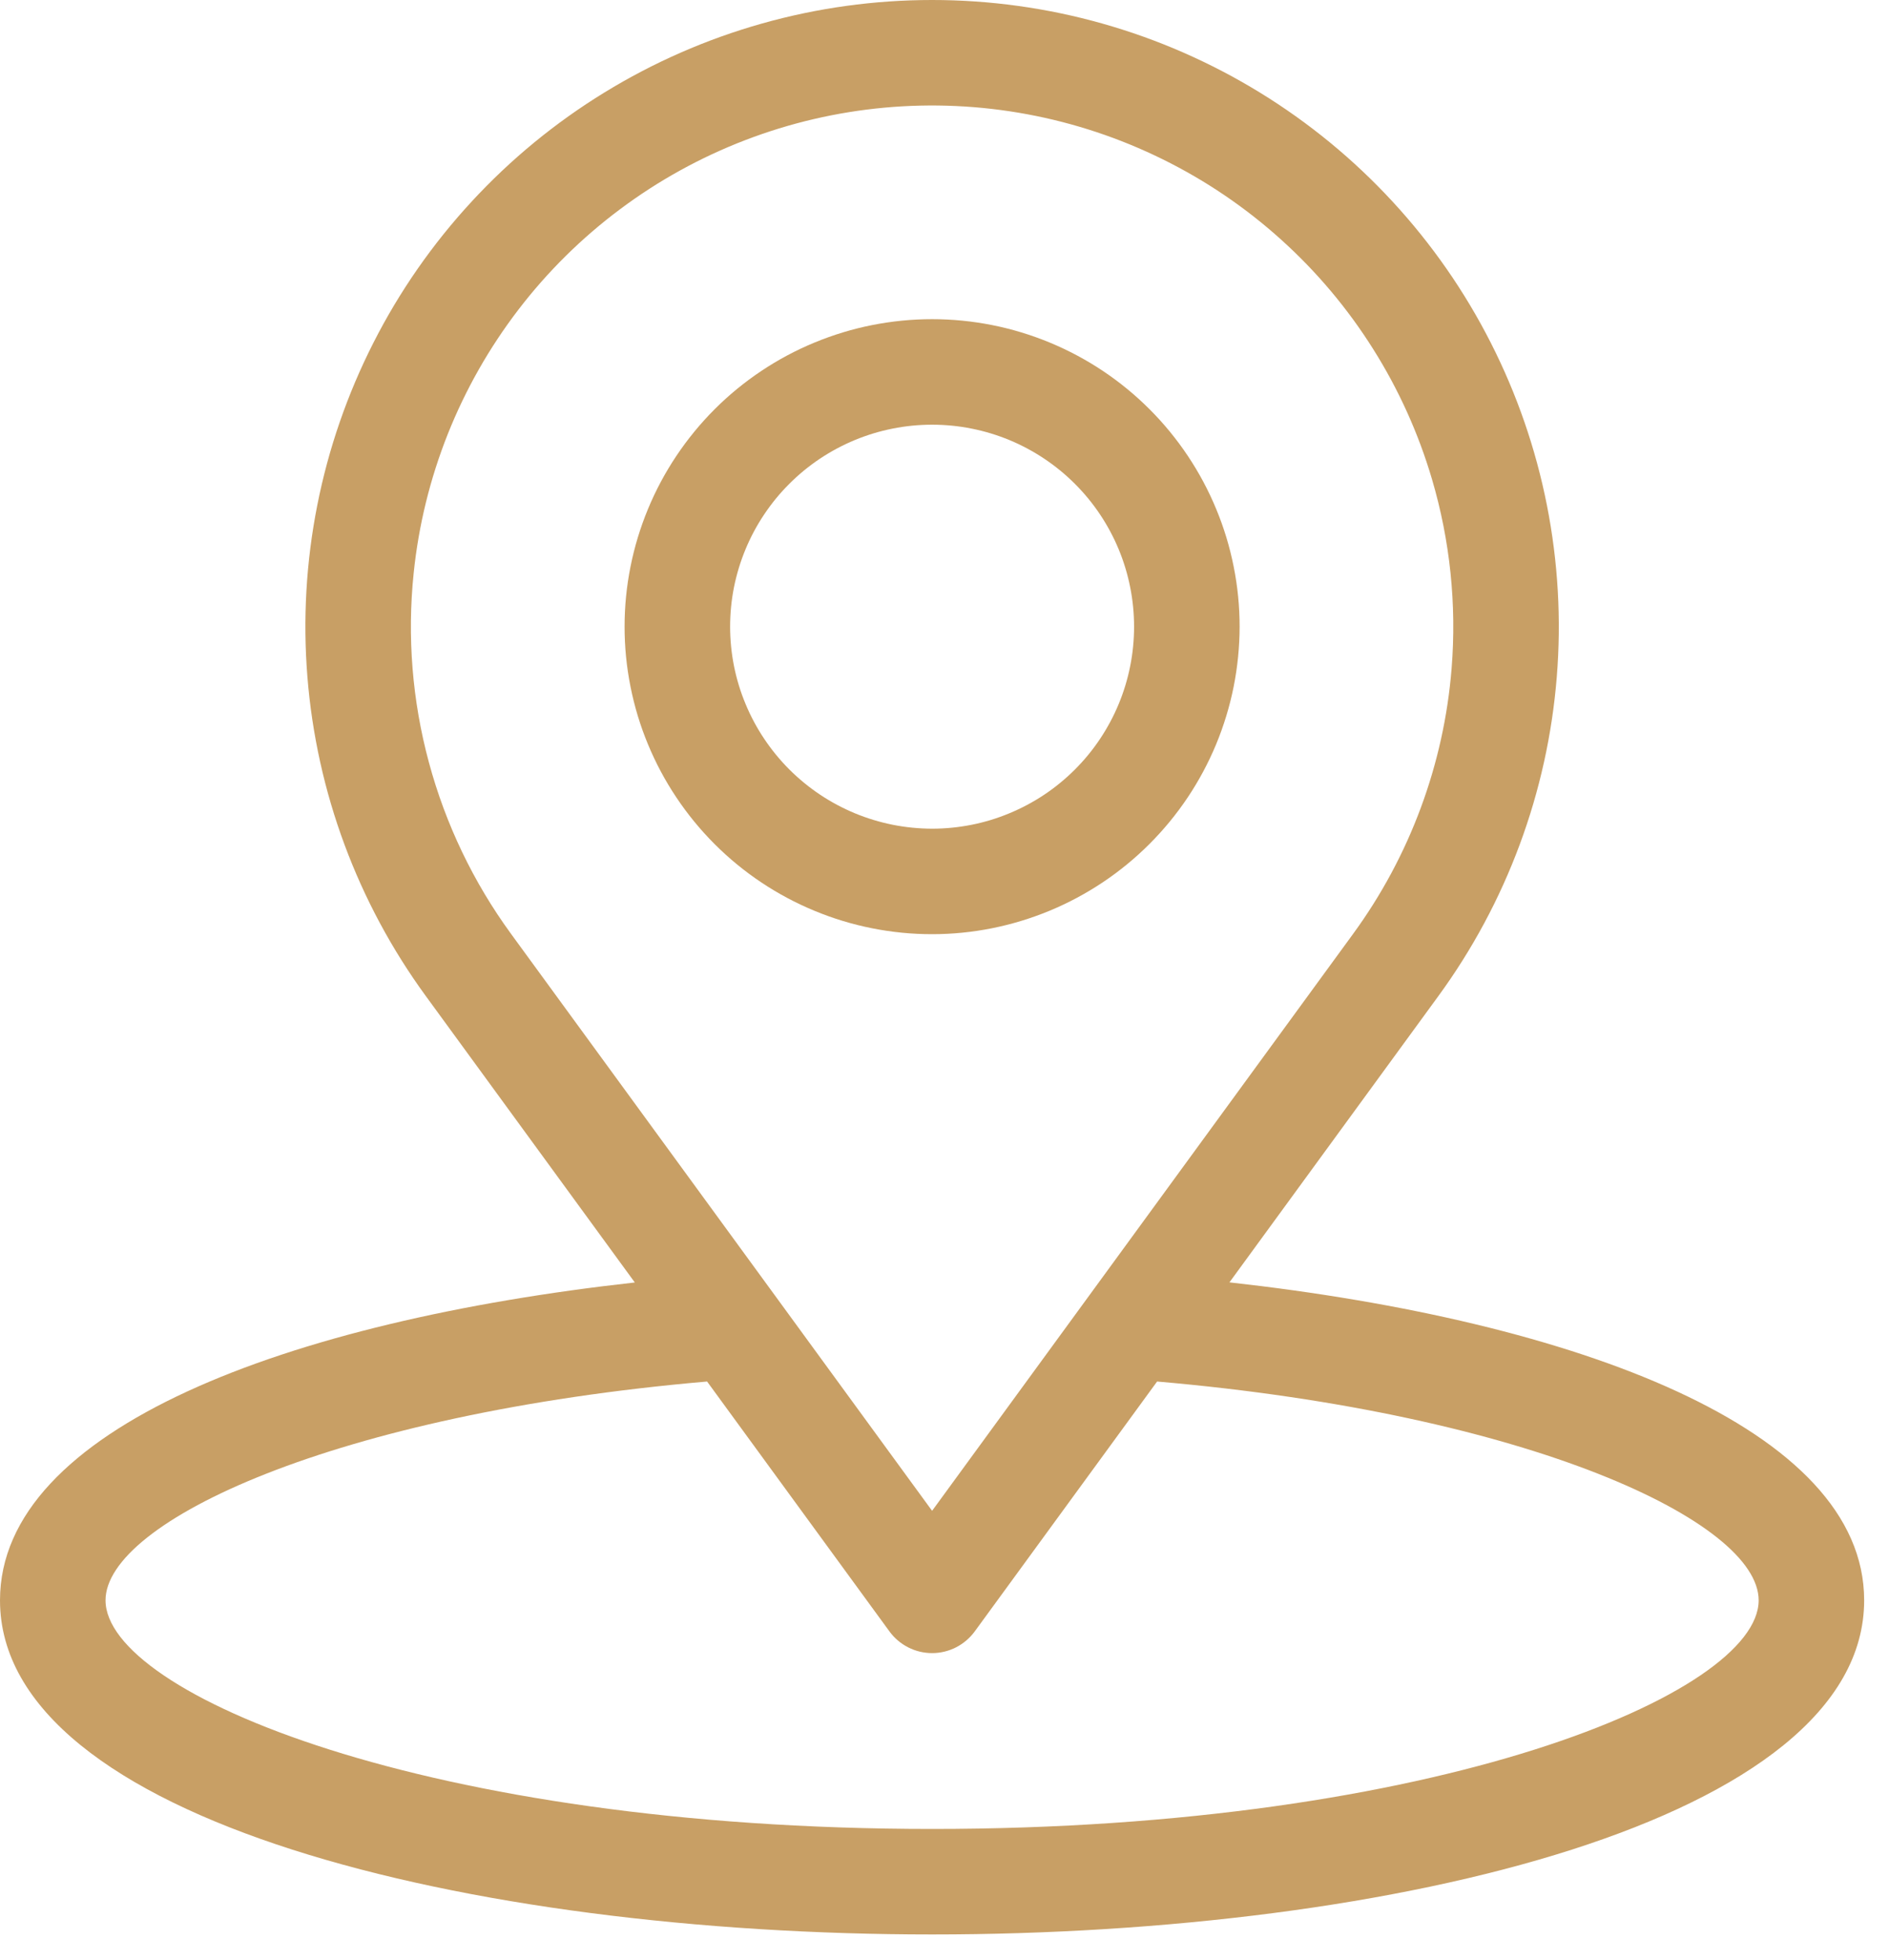 <svg width="53" height="55" viewBox="0 0 53 55" fill="none" xmlns="http://www.w3.org/2000/svg">
<g id="Group">
<path id="Vector" d="M34.495 35.98L40.356 27.948C41.308 26.644 42.076 25.214 42.638 23.699C43.2 22.185 43.55 20.6 43.679 18.99C43.809 17.38 43.715 15.76 43.402 14.175C43.089 12.591 42.559 11.057 41.827 9.617C41.096 8.177 40.169 6.845 39.073 5.658C37.978 4.471 36.724 3.44 35.347 2.596C33.97 1.751 32.484 1.1 30.929 0.661C29.375 0.222 27.767 -9.81136e-05 26.152 3.51303e-08C24.537 -0 22.929 0.222 21.375 0.661C19.82 1.1 18.334 1.751 16.957 2.596C15.58 3.44 14.326 4.471 13.231 5.658C12.135 6.845 11.208 8.177 10.477 9.617C9.745 11.057 9.215 12.591 8.902 14.175C8.589 15.76 8.495 17.38 8.625 18.99C8.754 20.6 9.104 22.185 9.666 23.699C10.228 25.214 10.996 26.644 11.948 27.948L17.811 35.983C8.071 37.066 0 40.082 0 44.901C0 51.056 13.156 54.276 26.152 54.276C39.148 54.276 52.303 51.056 52.303 44.901C52.303 40.082 44.235 37.063 34.495 35.98ZM14.339 26.203C13.282 24.755 12.501 23.124 12.034 21.392C11.566 19.661 11.421 17.858 11.607 16.075C11.745 14.739 12.067 13.428 12.563 12.18C13.06 10.931 13.726 9.758 14.543 8.691C15.359 7.625 16.319 6.676 17.395 5.872C18.471 5.067 19.652 4.415 20.906 3.933C22.16 3.451 23.475 3.144 24.812 3.021C26.15 2.898 27.498 2.96 28.819 3.205C30.14 3.45 31.421 3.876 32.625 4.471C33.83 5.065 34.947 5.823 35.944 6.723C36.942 7.622 37.811 8.655 38.526 9.792C39.242 10.928 39.798 12.159 40.178 13.447C40.685 15.167 40.872 16.966 40.728 18.753C40.621 20.092 40.329 21.41 39.862 22.669C39.395 23.929 38.756 25.118 37.964 26.203L26.152 42.39L14.339 26.203ZM26.152 51.316C11.995 51.316 2.961 47.517 2.961 44.901C2.961 42.7 9.374 39.67 19.839 38.762L24.956 45.774C25.093 45.962 25.273 46.115 25.481 46.221C25.689 46.327 25.919 46.382 26.152 46.382C26.385 46.382 26.615 46.327 26.823 46.221C27.03 46.115 27.21 45.962 27.348 45.774L32.465 38.762C42.931 39.669 49.343 42.7 49.343 44.901C49.343 47.517 40.308 51.316 26.152 51.316Z" fill="#C89F65"/>
<path id="Vector_2" d="M34.78 17.583C34.78 17.017 34.725 16.456 34.614 15.9C34.504 15.346 34.34 14.804 34.123 14.282C33.907 13.759 33.64 13.26 33.326 12.79C33.012 12.32 32.653 11.882 32.253 11.482C31.854 11.083 31.416 10.723 30.946 10.409C30.476 10.095 29.976 9.828 29.454 9.612C28.932 9.396 28.39 9.231 27.836 9.121C27.281 9.011 26.718 8.955 26.152 8.955C25.586 8.955 25.025 9.011 24.469 9.121C23.915 9.231 23.373 9.396 22.851 9.612C22.328 9.828 21.829 10.095 21.359 10.409C20.889 10.723 20.451 11.082 20.051 11.482C19.652 11.882 19.292 12.32 18.978 12.79C18.664 13.259 18.397 13.759 18.181 14.281C17.965 14.803 17.8 15.345 17.69 15.9C17.579 16.454 17.524 17.018 17.524 17.583C17.524 18.15 17.579 18.711 17.69 19.266C17.8 19.821 17.964 20.363 18.181 20.885C18.397 21.407 18.664 21.907 18.978 22.376C19.292 22.846 19.651 23.284 20.051 23.684C20.45 24.084 20.888 24.443 21.358 24.757C21.828 25.071 22.328 25.338 22.85 25.554C23.372 25.771 23.914 25.935 24.468 26.045C25.023 26.156 25.587 26.211 26.152 26.211C26.718 26.211 27.279 26.155 27.834 26.044C28.388 25.933 28.93 25.768 29.452 25.552C29.974 25.335 30.473 25.068 30.943 24.754C31.413 24.44 31.85 24.081 32.25 23.681C32.649 23.282 33.009 22.844 33.323 22.375C33.637 21.905 33.904 21.406 34.121 20.884C34.337 20.362 34.502 19.82 34.613 19.266C34.723 18.712 34.779 18.148 34.78 17.583ZM20.485 17.583C20.485 17.211 20.521 16.843 20.593 16.478C20.666 16.114 20.774 15.758 20.916 15.415C21.058 15.072 21.233 14.743 21.44 14.435C21.646 14.126 21.882 13.838 22.145 13.576C22.407 13.313 22.695 13.077 23.003 12.871C23.312 12.665 23.64 12.489 23.983 12.347C24.326 12.205 24.682 12.097 25.046 12.025C25.41 11.952 25.781 11.916 26.152 11.916C26.524 11.916 26.893 11.952 27.258 12.025C27.622 12.097 27.978 12.205 28.321 12.347C28.664 12.489 28.992 12.665 29.3 12.871C29.609 13.077 29.897 13.313 30.159 13.576C30.422 13.838 30.658 14.126 30.864 14.434C31.07 14.743 31.246 15.071 31.388 15.414C31.53 15.757 31.638 16.113 31.71 16.478C31.783 16.843 31.819 17.211 31.819 17.583C31.819 17.956 31.783 18.324 31.71 18.689C31.638 19.053 31.53 19.409 31.388 19.752C31.246 20.095 31.07 20.423 30.864 20.732C30.658 21.041 30.422 21.328 30.159 21.591C29.897 21.853 29.609 22.09 29.3 22.296C28.992 22.502 28.663 22.677 28.32 22.819C27.978 22.961 27.622 23.07 27.257 23.142C26.893 23.214 26.523 23.251 26.152 23.251C25.781 23.25 25.41 23.213 25.046 23.141C24.683 23.068 24.327 22.96 23.984 22.818C23.641 22.675 23.313 22.5 23.005 22.294C22.696 22.087 22.409 21.851 22.146 21.589C21.884 21.326 21.648 21.039 21.442 20.73C21.235 20.422 21.06 20.094 20.918 19.751C20.775 19.409 20.667 19.053 20.594 18.689C20.522 18.325 20.485 17.955 20.485 17.583H20.485Z" fill="#C89F65"/>
</g>
</svg>
